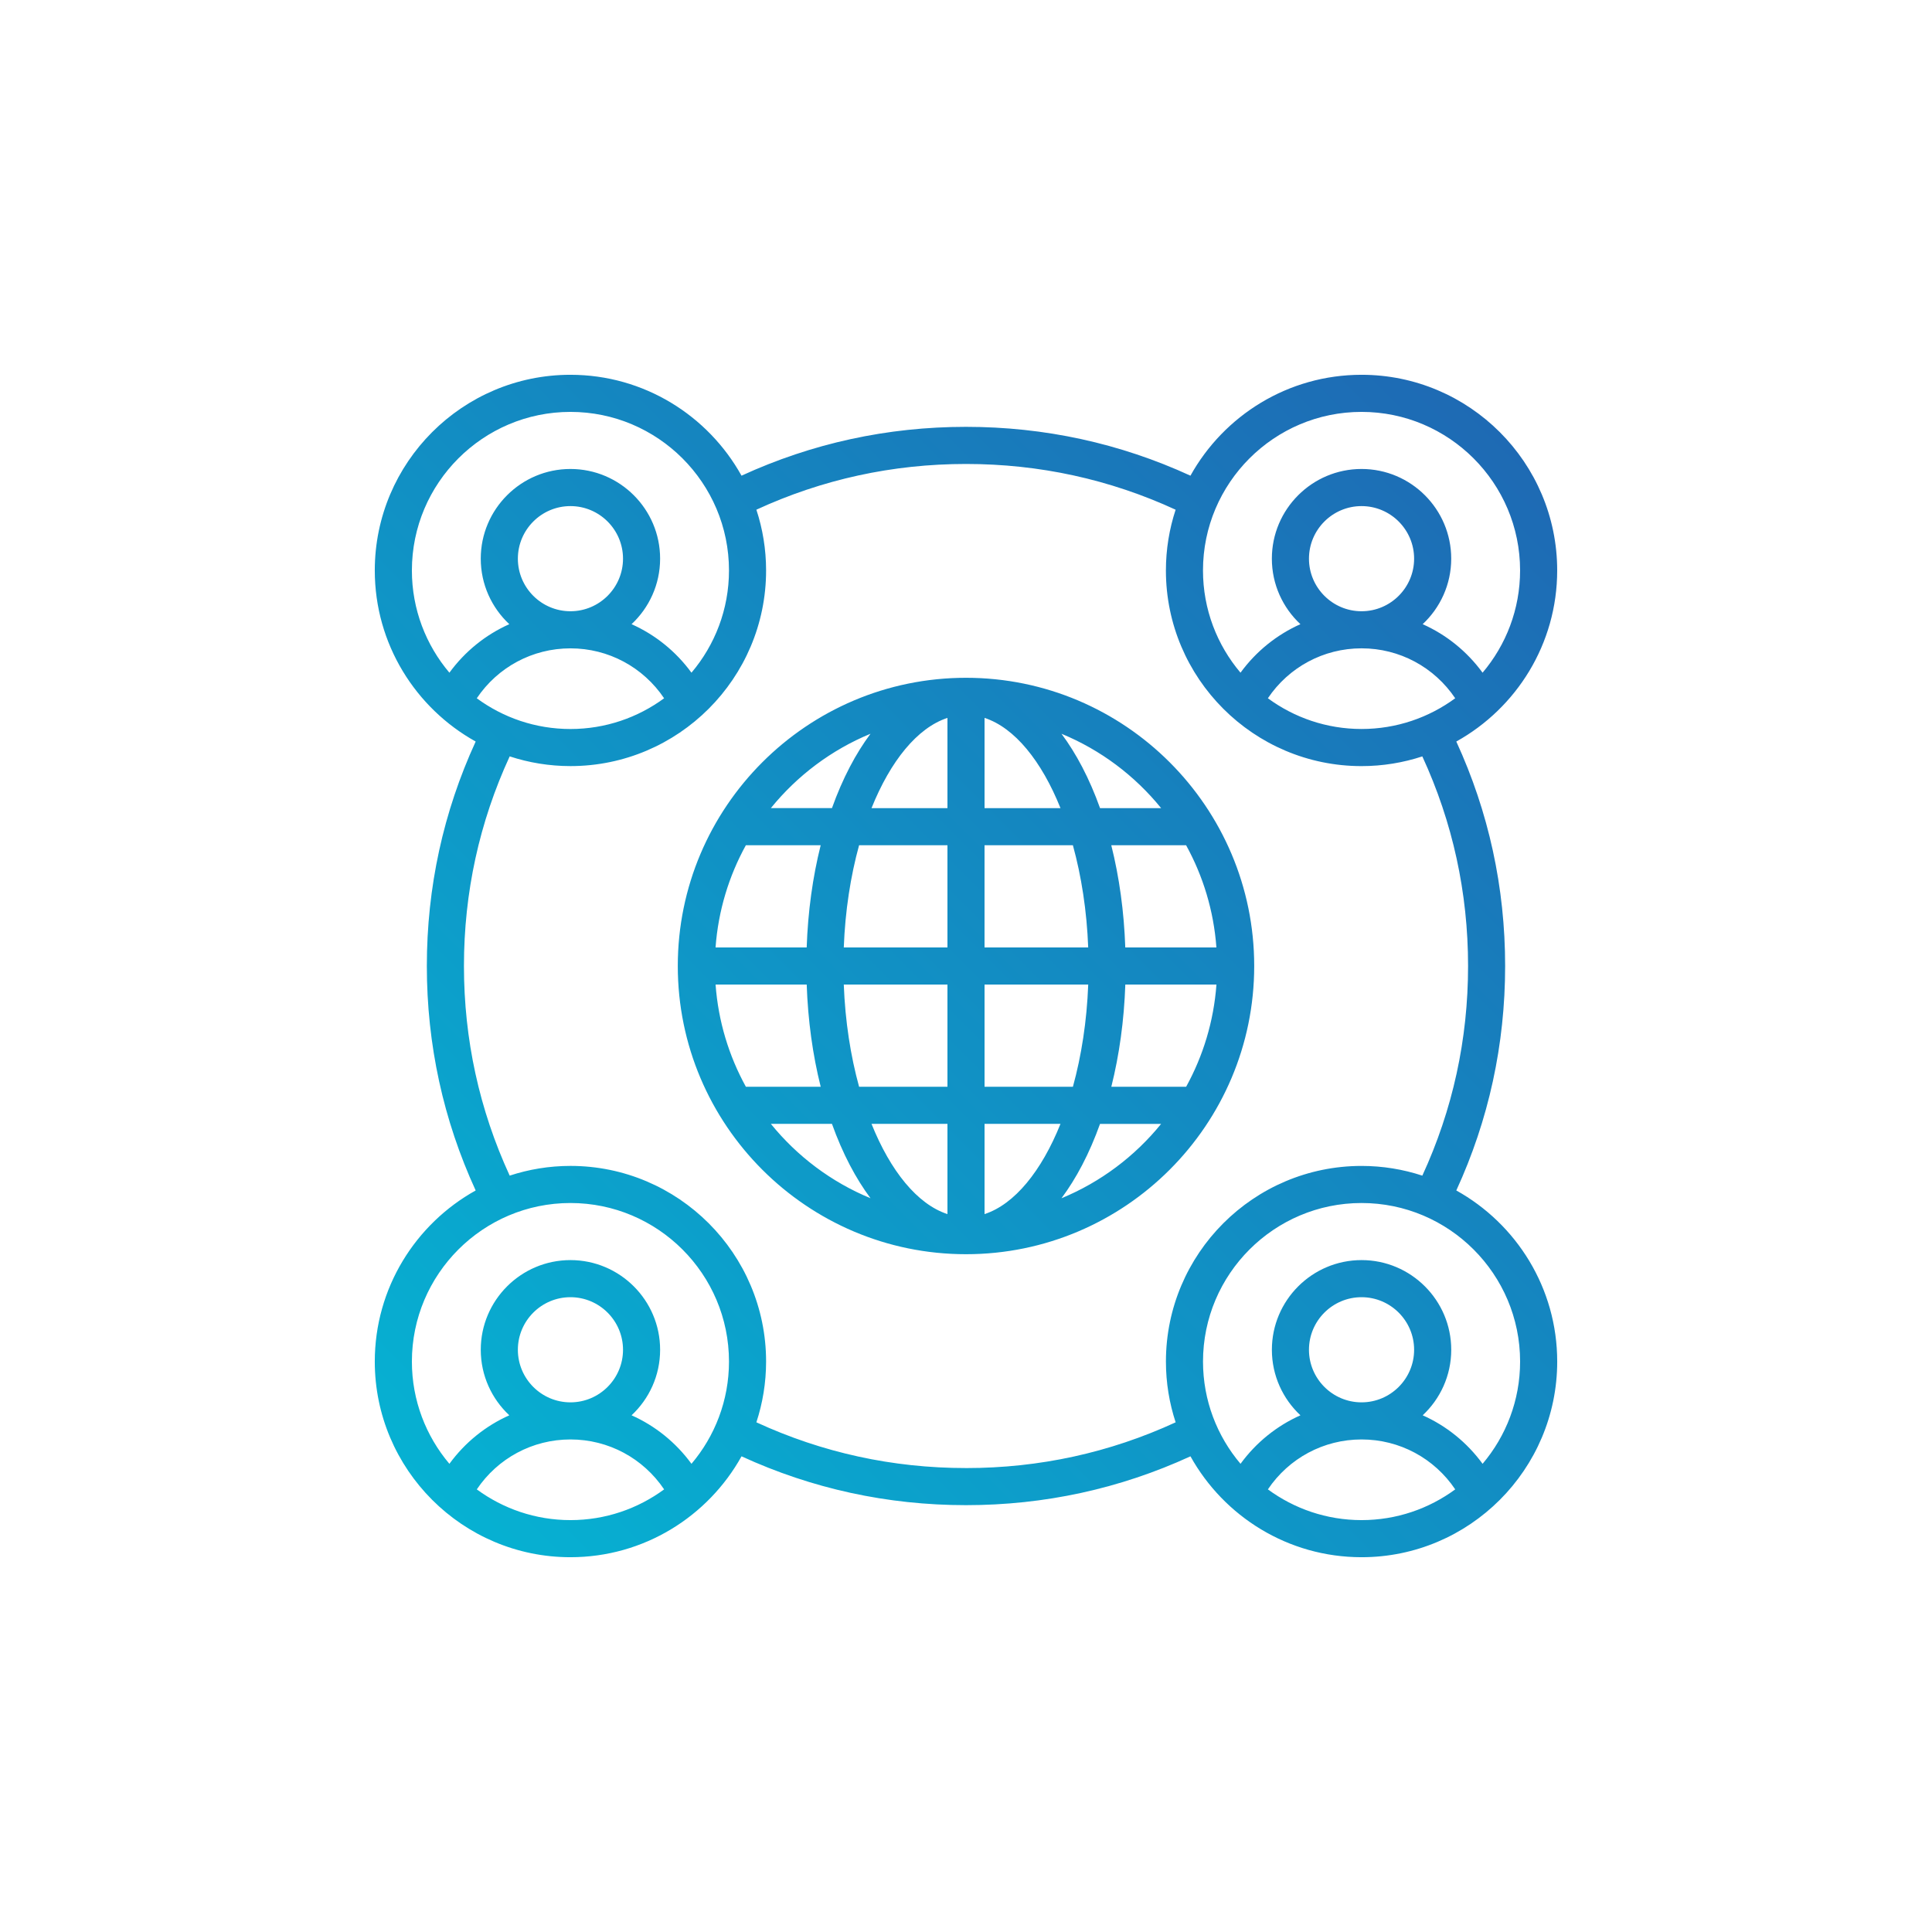 <?xml version="1.0" encoding="UTF-8"?>
<svg id="Layer_1" data-name="Layer 1" xmlns="http://www.w3.org/2000/svg" xmlns:xlink="http://www.w3.org/1999/xlink" viewBox="0 0 1080 1080">
  <defs>
    <style>
      .cls-1 {
        fill: url(#linear-gradient);
        stroke-width: 0px;
      }
    </style>
    <linearGradient id="linear-gradient" x1="241.59" y1="2443.59" x2="838.41" y2="3040.41" gradientTransform="translate(0 3282) scale(1 -1)" gradientUnits="userSpaceOnUse">
      <stop offset="0" stop-color="#06b1d2"/>
      <stop offset="1" stop-color="#1e6ab4"/>
    </linearGradient>
  </defs>
  <path class="cls-1" d="M814.08,665.48c18.11-39.42,27.3-81.57,27.3-125.48s-9.19-86.06-27.3-125.48c33.6-18.68,56.4-54.54,56.4-95.64,0-60.3-49.06-109.37-109.37-109.37-41.1,0-76.96,22.8-95.64,56.4-39.42-18.11-81.57-27.3-125.48-27.3s-86.06,9.19-125.48,27.3c-18.68-33.6-54.54-56.4-95.64-56.4-60.3,0-109.36,49.06-109.36,109.37,0,41.1,22.8,76.96,56.4,95.64-18.11,39.42-27.3,81.57-27.3,125.48s9.19,86.06,27.3,125.48c-33.6,18.68-56.4,54.54-56.4,95.64,0,60.3,49.06,109.37,109.37,109.37,41.1,0,76.96-22.8,95.64-56.4,39.42,18.11,81.58,27.3,125.48,27.3s86.05-9.19,125.48-27.3c18.68,33.6,54.54,56.4,95.64,56.4,60.3,0,109.37-49.06,109.37-109.37,0-41.1-22.8-76.96-56.4-95.64ZM731.72,312.3c0-16.21,13.19-29.39,29.39-29.39s29.39,13.19,29.39,29.39-13.19,29.39-29.39,29.39-29.39-13.19-29.39-29.39ZM761.11,407.51c-19.57,0-37.67-6.39-52.36-17.18,11.71-17.39,31.11-27.91,52.36-27.91s40.65,10.52,52.36,27.91c-14.68,10.79-32.78,17.18-52.36,17.18ZM761.11,230.25c48.87,0,88.63,39.76,88.63,88.63,0,21.77-7.9,41.72-20.97,57.16-8.72-11.94-20.28-21.23-33.49-27.12,9.81-9.16,15.96-22.19,15.96-36.63,0-27.64-22.49-50.13-50.13-50.13s-50.13,22.49-50.13,50.13c0,14.45,6.15,27.47,15.96,36.63-13.21,5.89-24.76,15.17-33.49,27.12-13.07-15.44-20.97-35.39-20.97-57.16,0-48.87,39.76-88.63,88.63-88.63ZM230.25,318.88c0-48.87,39.76-88.63,88.63-88.63s88.63,39.76,88.63,88.63c0,21.77-7.9,41.72-20.97,57.16-8.72-11.94-20.28-21.23-33.49-27.12,9.81-9.16,15.96-22.19,15.96-36.63,0-27.64-22.49-50.13-50.13-50.13s-50.13,22.49-50.13,50.13c0,14.45,6.15,27.47,15.96,36.63-13.21,5.89-24.76,15.17-33.49,27.12-13.07-15.45-20.97-35.39-20.97-57.16ZM318.88,341.69c-16.21,0-29.39-13.19-29.39-29.39s13.19-29.39,29.39-29.39,29.39,13.19,29.39,29.39-13.19,29.39-29.39,29.39ZM371.24,390.34c-14.68,10.79-32.78,17.18-52.36,17.18s-37.67-6.39-52.36-17.18c11.71-17.39,31.11-27.91,52.36-27.91s40.65,10.52,52.36,27.91ZM266.53,832.57c11.71-17.39,31.11-27.91,52.36-27.91s40.65,10.52,52.36,27.91c-14.68,10.79-32.78,17.18-52.36,17.18s-37.67-6.39-52.36-17.18ZM318.88,783.92c-16.21,0-29.39-13.19-29.39-29.39s13.19-29.39,29.39-29.39,29.39,13.19,29.39,29.39-13.19,29.39-29.39,29.39ZM386.54,818.28c-8.72-11.94-20.28-21.23-33.49-27.12,9.81-9.16,15.96-22.19,15.96-36.63,0-27.64-22.49-50.13-50.13-50.13s-50.13,22.49-50.13,50.13c0,14.45,6.15,27.47,15.96,36.63-13.21,5.89-24.76,15.17-33.49,27.12-13.07-15.44-20.97-35.39-20.97-57.16,0-48.87,39.76-88.63,88.63-88.63s88.63,39.76,88.63,88.63c0,21.77-7.9,41.72-20.97,57.16ZM540,820.65c-41.01,0-80.38-8.6-117.18-25.57,3.51-10.7,5.43-22.11,5.43-33.96,0-60.3-49.06-109.37-109.36-109.37-11.86,0-23.27,1.92-33.97,5.43-16.96-36.79-25.57-76.16-25.57-117.18s8.6-80.38,25.57-117.18c10.7,3.51,22.11,5.43,33.97,5.43,60.3,0,109.36-49.06,109.36-109.37,0-11.86-1.92-23.27-5.43-33.96,36.79-16.96,76.16-25.56,117.18-25.56s80.38,8.6,117.18,25.57c-3.51,10.7-5.43,22.11-5.43,33.96,0,60.3,49.06,109.37,109.37,109.37,11.86,0,23.27-1.92,33.97-5.43,16.96,36.79,25.57,76.16,25.57,117.18s-8.6,80.38-25.57,117.18c-10.7-3.51-22.11-5.43-33.96-5.43-60.3,0-109.37,49.06-109.37,109.37,0,11.85,1.92,23.26,5.43,33.96-36.8,16.96-76.17,25.57-117.18,25.57ZM708.76,832.57c11.71-17.39,31.11-27.91,52.36-27.91s40.65,10.52,52.36,27.91c-14.68,10.79-32.78,17.18-52.36,17.18s-37.67-6.39-52.36-17.18ZM731.72,754.53c0-16.21,13.19-29.39,29.39-29.39s29.39,13.19,29.39,29.39-13.19,29.39-29.39,29.39-29.39-13.19-29.39-29.39ZM828.78,818.28c-8.72-11.94-20.28-21.23-33.49-27.12,9.81-9.16,15.96-22.19,15.96-36.63,0-27.64-22.49-50.13-50.13-50.13s-50.13,22.49-50.13,50.13c0,14.45,6.15,27.47,15.96,36.63-13.21,5.89-24.76,15.17-33.49,27.12-13.07-15.44-20.97-35.39-20.97-57.16,0-48.87,39.76-88.63,88.63-88.63s88.63,39.76,88.63,88.63c0,21.77-7.9,41.71-20.97,57.16ZM701.11,540c0-88.84-72.28-161.11-161.11-161.11s-161.11,72.27-161.11,161.11,72.28,161.11,161.11,161.11,161.11-72.27,161.11-161.11ZM400,550.37h50.95c.69,19.99,3.35,39.32,7.83,57.15h-41.82c-9.47-17.19-15.44-36.56-16.95-57.15h0ZM679.99,529.63h-50.95c-.69-19.99-3.35-39.32-7.83-57.15h41.82c9.47,17.19,15.44,36.56,16.95,57.15ZM608.31,529.63h-57.95v-57.15h49.39c4.76,17.28,7.79,36.68,8.56,57.15ZM550.37,451.75v-50.44c16.85,5.5,31.89,24.14,42.45,50.44h-42.45ZM529.63,401.31v50.44h-42.45c10.56-26.3,25.6-44.93,42.45-50.44ZM529.63,472.48v57.15h-57.95c.77-20.47,3.8-39.87,8.56-57.15h49.39ZM450.95,529.63h-50.95c1.51-20.59,7.48-39.96,16.95-57.15h41.82c-4.48,17.83-7.14,37.16-7.83,57.15ZM471.68,550.37h57.95v57.15h-49.39c-4.76-17.28-7.79-36.68-8.56-57.15h0ZM529.63,628.25v50.44c-16.85-5.5-31.89-24.14-42.45-50.44h42.45ZM550.37,678.69v-50.44h42.45c-10.56,26.3-25.6,44.93-42.45,50.44ZM550.37,607.52v-57.15h57.95c-.77,20.47-3.8,39.87-8.56,57.15h-49.39ZM629.05,550.37h50.95c-1.51,20.59-7.48,39.96-16.95,57.15h-41.82c4.48-17.83,7.14-37.16,7.83-57.15ZM649.08,451.75h-34.15c-2.92-8.16-6.26-15.89-10.01-23.06-3.58-6.84-7.44-13.01-11.54-18.51,21.89,9.03,41,23.44,55.7,41.57h0ZM486.62,410.17c-4.1,5.5-7.97,11.67-11.54,18.51-3.75,7.17-7.09,14.9-10.01,23.06h-34.15c14.7-18.13,33.82-32.54,55.7-41.57h0ZM430.92,628.25h34.15c2.92,8.16,6.26,15.89,10.01,23.06,3.58,6.84,7.44,13.01,11.54,18.51-21.89-9.03-41-23.44-55.7-41.57h0ZM593.37,669.83c4.1-5.5,7.97-11.67,11.54-18.51,3.75-7.17,7.09-14.9,10.01-23.06h34.15c-14.7,18.13-33.82,32.54-55.7,41.57Z"/>
</svg>